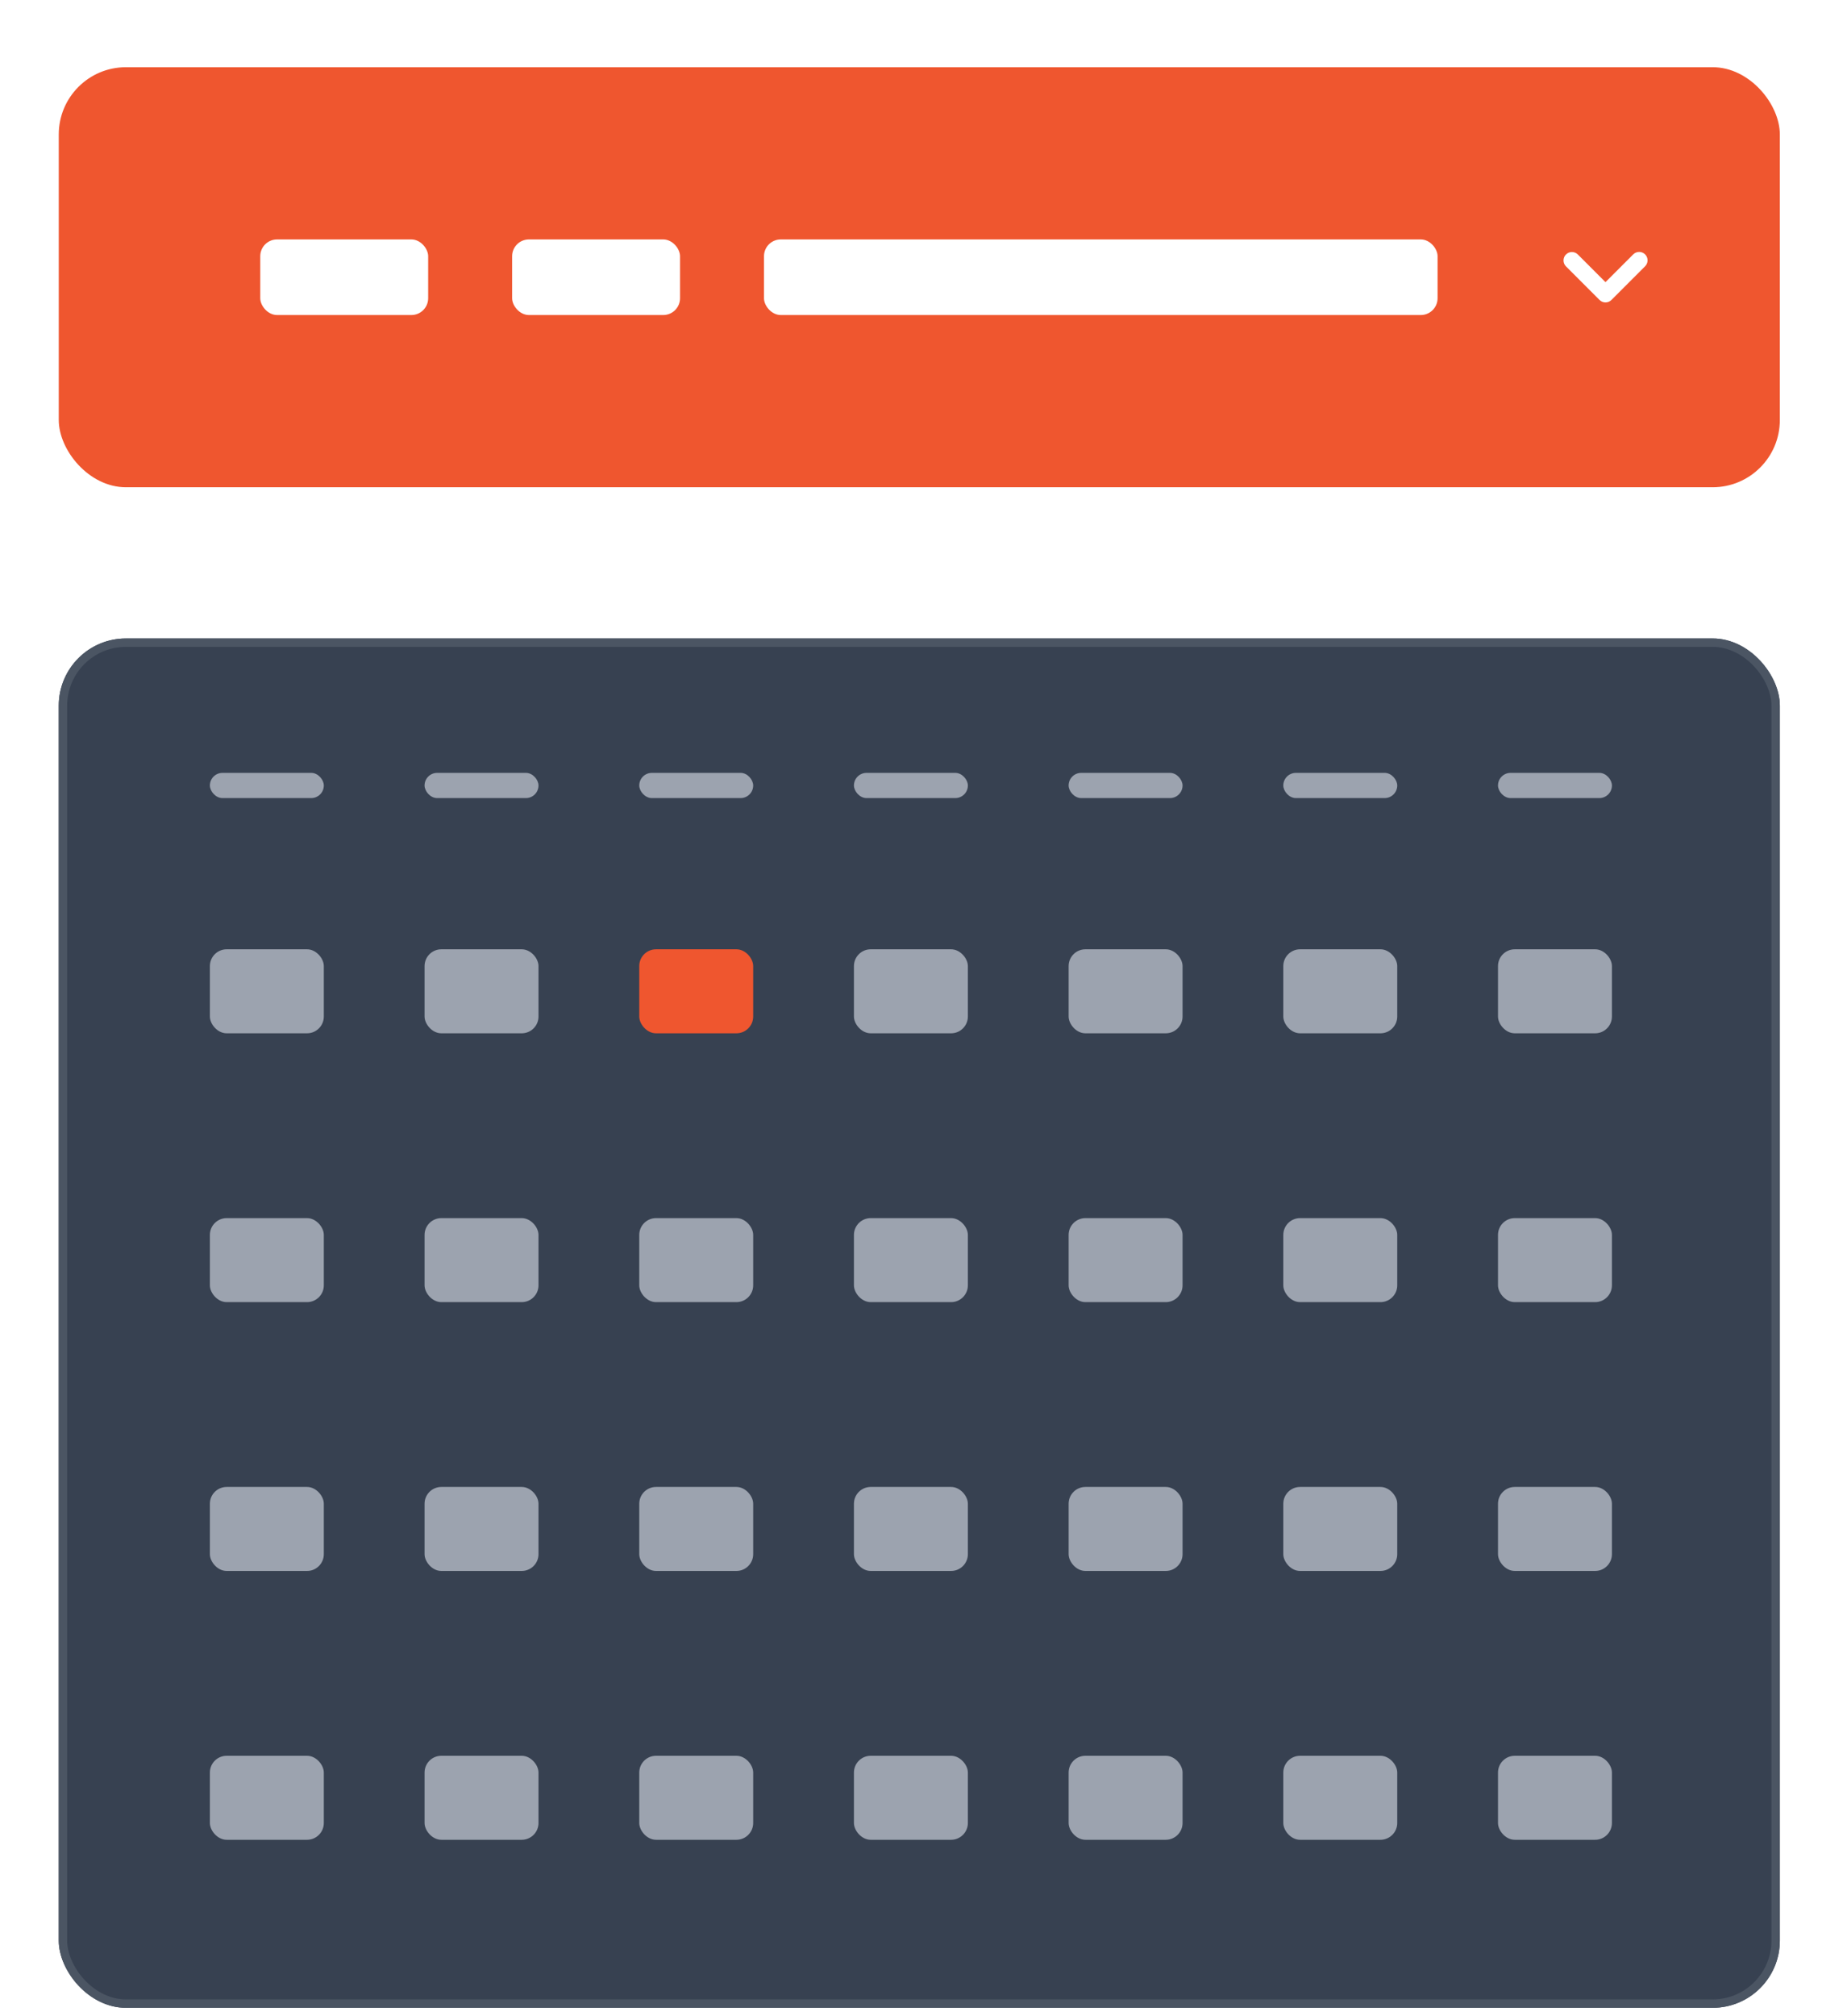 <svg width="220" height="240" viewBox="0 0 220 240" fill="none" xmlns="http://www.w3.org/2000/svg">
<g clip-path="url(#clip0_169_147831)">
<rect x="7" y="8" width="205" height="50" rx="8" fill="#EF562F"/>
<rect x="31" y="28.5" width="20" height="9" rx="2" fill="white"/>
<rect x="61" y="28.5" width="20" height="9" rx="2" fill="white"/>
<rect x="91" y="28.5" width="80.233" height="9" rx="2" fill="white"/>
<path fill-rule="evenodd" clip-rule="evenodd" d="M186.526 30.293C186.713 30.106 186.968 30 187.233 30C187.498 30 187.752 30.106 187.94 30.293L191.233 33.586L194.526 30.293C194.618 30.198 194.728 30.121 194.85 30.069C194.972 30.017 195.104 29.989 195.236 29.988C195.369 29.987 195.501 30.012 195.624 30.062C195.747 30.113 195.858 30.187 195.952 30.281C196.046 30.375 196.12 30.486 196.171 30.609C196.221 30.732 196.246 30.864 196.245 30.997C196.244 31.129 196.216 31.261 196.164 31.383C196.111 31.505 196.035 31.615 195.94 31.707L191.94 35.707C191.752 35.895 191.498 36 191.233 36C190.968 36 190.713 35.895 190.526 35.707L186.526 31.707C186.338 31.52 186.233 31.265 186.233 31C186.233 30.735 186.338 30.481 186.526 30.293Z" fill="white"/>
<g filter="url(#filter0_dd_169_147831)">
<rect x="7" y="70" width="205" height="163" rx="8" fill="#374151"/>
<rect x="25" y="86" width="13.571" height="3" rx="1.5" fill="#9CA3AF"/>
<rect x="50.571" y="86" width="13.571" height="3" rx="1.5" fill="#9CA3AF"/>
<rect x="76.143" y="86" width="13.571" height="3" rx="1.5" fill="#9CA3AF"/>
<rect x="101.714" y="86" width="13.571" height="3" rx="1.5" fill="#9CA3AF"/>
<rect x="127.286" y="86" width="13.571" height="3" rx="1.5" fill="#9CA3AF"/>
<rect x="152.857" y="86" width="13.571" height="3" rx="1.5" fill="#9CA3AF"/>
<rect x="178.429" y="86" width="13.571" height="3" rx="1.5" fill="#9CA3AF"/>
<rect x="25" y="107" width="13.571" height="10" rx="2" fill="#9CA3AF"/>
<rect x="50.571" y="107" width="13.571" height="10" rx="2" fill="#9CA3AF"/>
<rect x="76.143" y="107" width="13.571" height="10" rx="2" fill="#EF562F"/>
<rect x="101.714" y="107" width="13.571" height="10" rx="2" fill="#9CA3AF"/>
<rect x="127.286" y="107" width="13.571" height="10" rx="2" fill="#9CA3AF"/>
<rect x="152.857" y="107" width="13.571" height="10" rx="2" fill="#9CA3AF"/>
<rect x="178.429" y="107" width="13.571" height="10" rx="2" fill="#9CA3AF"/>
<rect x="25" y="139" width="13.571" height="10" rx="2" fill="#9CA3AF"/>
<rect x="50.571" y="139" width="13.571" height="10" rx="2" fill="#9CA3AF"/>
<rect x="76.143" y="139" width="13.571" height="10" rx="2" fill="#9CA3AF"/>
<rect x="101.714" y="139" width="13.571" height="10" rx="2" fill="#9CA3AF"/>
<rect x="127.286" y="139" width="13.571" height="10" rx="2" fill="#9CA3AF"/>
<rect x="152.857" y="139" width="13.571" height="10" rx="2" fill="#9CA3AF"/>
<rect x="178.429" y="139" width="13.571" height="10" rx="2" fill="#9CA3AF"/>
<rect x="25" y="171" width="13.571" height="10" rx="2" fill="#9CA3AF"/>
<rect x="50.571" y="171" width="13.571" height="10" rx="2" fill="#9CA3AF"/>
<rect x="76.143" y="171" width="13.571" height="10" rx="2" fill="#9CA3AF"/>
<rect x="101.714" y="171" width="13.571" height="10" rx="2" fill="#9CA3AF"/>
<rect x="127.286" y="171" width="13.571" height="10" rx="2" fill="#9CA3AF"/>
<rect x="152.857" y="171" width="13.571" height="10" rx="2" fill="#9CA3AF"/>
<rect x="178.429" y="171" width="13.571" height="10" rx="2" fill="#9CA3AF"/>
<rect x="25" y="203" width="13.571" height="10" rx="2" fill="#9CA3AF"/>
<rect x="50.571" y="203" width="13.571" height="10" rx="2" fill="#9CA3AF"/>
<rect x="76.143" y="203" width="13.571" height="10" rx="2" fill="#9CA3AF"/>
<rect x="101.714" y="203" width="13.571" height="10" rx="2" fill="#9CA3AF"/>
<rect x="127.286" y="203" width="13.571" height="10" rx="2" fill="#9CA3AF"/>
<rect x="152.857" y="203" width="13.571" height="10" rx="2" fill="#9CA3AF"/>
<rect x="178.429" y="203" width="13.571" height="10" rx="2" fill="#9CA3AF"/>
<rect x="7.5" y="70.5" width="204" height="162" rx="7.5" stroke="#4B5563"/>
</g>
</g>
<defs>
<filter id="filter0_dd_169_147831" x="1" y="68" width="217" height="175" filterUnits="userSpaceOnUse" color-interpolation-filters="sRGB">
<feFlood flood-opacity="0" result="BackgroundImageFix"/>
<feColorMatrix in="SourceAlpha" type="matrix" values="0 0 0 0 0 0 0 0 0 0 0 0 0 0 0 0 0 0 127 0" result="hardAlpha"/>
<feOffset dy="4"/>
<feGaussianBlur stdDeviation="3"/>
<feColorMatrix type="matrix" values="0 0 0 0 0 0 0 0 0 0 0 0 0 0 0 0 0 0 0.1 0"/>
<feBlend mode="normal" in2="BackgroundImageFix" result="effect1_dropShadow_169_147831"/>
<feColorMatrix in="SourceAlpha" type="matrix" values="0 0 0 0 0 0 0 0 0 0 0 0 0 0 0 0 0 0 127 0" result="hardAlpha"/>
<feOffset dy="2"/>
<feGaussianBlur stdDeviation="2"/>
<feColorMatrix type="matrix" values="0 0 0 0 0 0 0 0 0 0 0 0 0 0 0 0 0 0 0.06 0"/>
<feBlend mode="normal" in2="effect1_dropShadow_169_147831" result="effect2_dropShadow_169_147831"/>
<feBlend mode="normal" in="SourceGraphic" in2="effect2_dropShadow_169_147831" result="shape"/>
</filter>
<clipPath id="clip0_169_147831">
<rect width="220" height="240" fill="white"/>
</clipPath>
</defs>
</svg>
